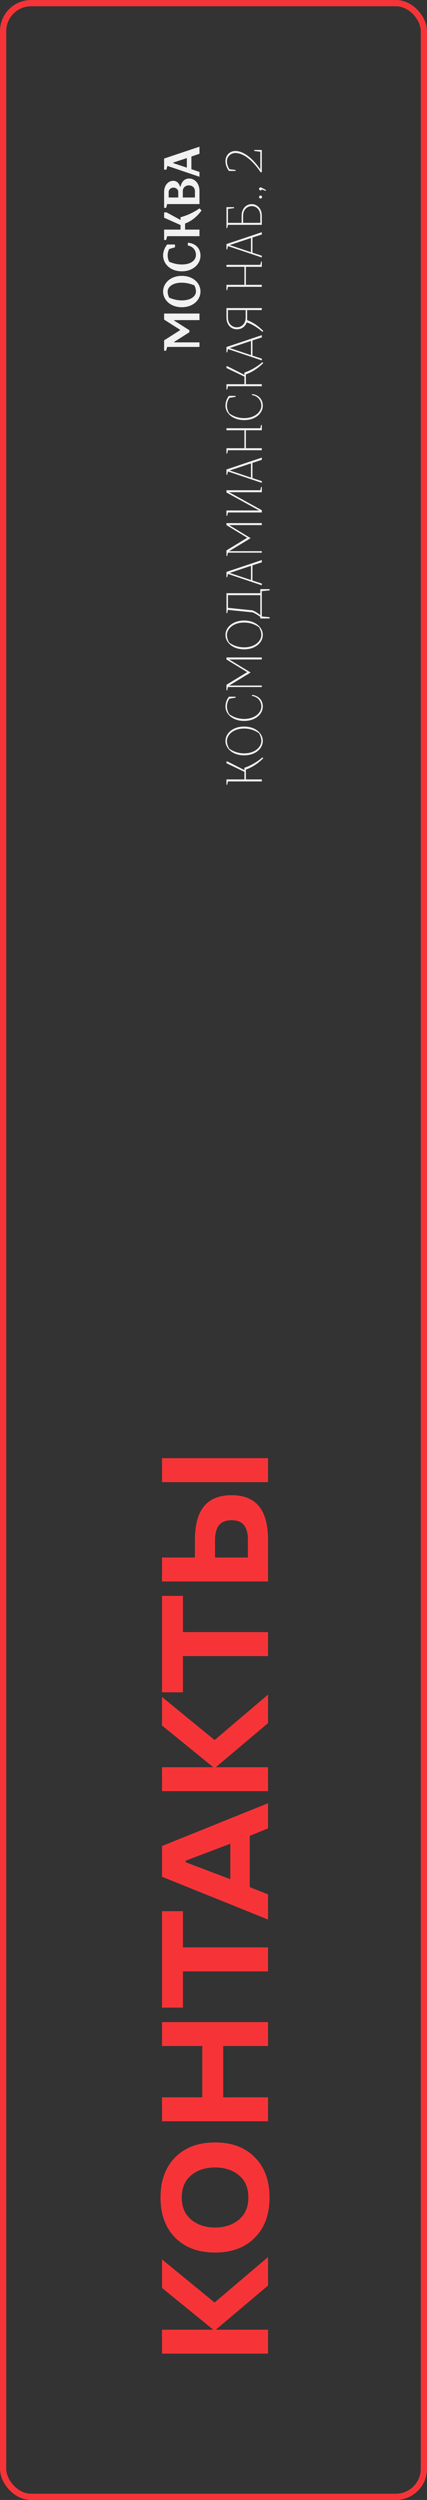 <?xml version="1.0" encoding="UTF-8"?> <svg xmlns="http://www.w3.org/2000/svg" width="137" height="801" viewBox="0 0 137 801" fill="none"><rect x="0" y="0" width="137" height="801" fill="#333333" stroke="none"/> <rect x="1" y="1" width="135" height="799" rx="9" stroke="#F63438" stroke-width="2"></rect> <path d="M52.656 109.049L52.656 112.372L53.304 112.372L53.628 111.156L64 111.156L64 109.698L55.897 109.698L55.897 109.536L60.759 106.456L60.759 105.808L55.897 102.729L55.897 102.567L64 102.567L64 100.46L52.656 100.46L52.656 102.405L57.761 105.646L57.761 105.808L52.656 109.049ZM58.328 88.387C54.681 88.387 52.331 90.737 52.331 93.411C52.331 96.085 54.681 98.435 58.328 98.435C61.974 98.435 64.324 96.085 64.324 93.411C64.324 90.737 61.974 88.387 58.328 88.387ZM58.328 96.247C56.059 96.247 54.276 95.356 54.276 95.356C54.276 95.356 53.79 94.464 53.79 93.411C53.79 92.033 55.249 90.575 58.328 90.575C60.597 90.575 62.379 91.466 62.379 91.466C62.379 91.466 62.866 92.358 62.866 93.411C62.866 94.788 61.407 96.247 58.328 96.247ZM56.14 79.231L56.14 78.34L53.628 78.34C53.628 78.34 52.331 79.879 52.331 81.824C52.331 84.579 54.681 86.929 58.328 86.929C61.974 86.929 64.324 84.579 64.324 81.905C64.324 79.555 62.703 77.935 60.273 77.772L60.273 78.664C61.731 78.907 62.866 80.041 62.866 81.662C62.866 83.283 61.407 84.741 58.328 84.741C56.059 84.741 54.276 83.85 54.276 83.85C54.276 83.85 53.79 82.959 53.79 81.824C53.79 80.69 54.276 79.798 54.276 79.798L56.14 79.231ZM57.923 70.487L53.466 68.056L52.656 68.056L52.656 69.758L57.923 72.108L57.923 73.567L52.656 73.567L52.656 76.889L53.304 76.889L53.628 75.673L64 75.673L64 73.567L59.381 73.567L59.381 71.622C62.866 70.325 64.648 67.408 64.648 67.408L64 66.76C64 66.76 61.407 68.705 57.923 69.596L57.923 70.487ZM64 65.386L64 61.172C64 58.742 62.46 57.202 60.678 57.202C58.328 57.202 57.923 59.795 57.923 59.795L57.761 59.795C57.761 59.795 57.355 57.931 55.573 57.931C54.033 57.931 52.656 59.309 52.656 61.497L52.656 66.602L53.304 66.602L53.628 65.386L64 65.386ZM58.652 63.279L58.652 61.172C58.652 60.2 59.462 59.39 60.597 59.39C61.731 59.39 62.541 60.2 62.541 61.172L62.541 63.279L58.652 63.279ZM54.114 63.279L54.114 61.497C54.114 60.767 54.762 60.119 55.654 60.119C56.545 60.119 57.193 60.767 57.193 61.497L57.193 63.279L54.114 63.279ZM64 49.265L64 46.996L52.656 50.804L52.656 54.37L53.385 54.37L53.709 53.154L64 56.639L64 55.099L61.407 54.208L61.407 50.156L64 49.265ZM55.573 52.263L55.573 52.101L59.948 50.642L59.948 53.721L55.573 52.263ZM78.409 246.729L72.98 243.974L72.656 243.974L72.656 244.542L78.409 247.297L78.409 249.728L72.656 249.728L72.656 251.429L72.899 251.429L73.142 250.376L84 250.376L84 249.728L78.895 249.728L78.895 246.567C82.217 245.433 84.486 242.921 84.486 242.921L84.162 242.678C84.162 242.678 81.812 244.866 78.409 246L78.409 246.729ZM78.328 232.785C74.6 232.785 72.332 235.054 72.332 237.404C72.332 239.754 74.6 242.023 78.328 242.023C82.055 242.023 84.324 239.754 84.324 237.404C84.324 235.054 82.055 232.785 78.328 232.785ZM78.328 241.374C75.33 241.374 73.547 239.835 73.547 239.835C73.547 239.835 72.818 238.7 72.818 237.404C72.818 235.459 74.843 233.433 78.328 233.433C81.326 233.433 83.109 234.973 83.109 234.973C83.109 234.973 83.838 236.107 83.838 237.404C83.838 239.349 81.812 241.374 78.328 241.374ZM75.573 223.541L75.573 223.216L73.466 223.216C73.466 223.216 72.332 224.432 72.332 226.377C72.332 228.727 74.6 230.995 78.328 230.995C82.055 230.995 84.324 228.727 84.324 226.377C84.324 224.27 82.866 222.811 80.84 222.649L80.84 222.973C82.541 223.216 83.838 224.513 83.838 226.377C83.838 228.321 81.812 230.347 78.328 230.347C75.33 230.347 73.547 228.808 73.547 228.808C73.547 228.808 72.818 227.673 72.818 226.377C72.818 224.837 73.628 223.848 73.628 223.848L75.573 223.541ZM72.656 219.402L72.656 221.185L72.899 221.185L73.142 220.131L84 220.131L84 219.645L73.547 219.645L80.354 215.513L80.354 215.432L73.547 211.299L84 211.299L84 210.651L72.656 210.651L72.656 211.299L79.3 215.351L72.656 219.402ZM78.328 198.821C74.6 198.821 72.332 201.09 72.332 203.44C72.332 205.79 74.6 208.059 78.328 208.059C82.055 208.059 84.324 205.79 84.324 203.44C84.324 201.09 82.055 198.821 78.328 198.821ZM78.328 207.411C75.33 207.411 73.547 205.871 73.547 205.871C73.547 205.871 72.818 204.737 72.818 203.44C72.818 201.496 74.843 199.47 78.328 199.47C81.326 199.47 83.109 201.009 83.109 201.009C83.109 201.009 83.838 202.144 83.838 203.44C83.838 205.385 81.812 207.411 78.328 207.411ZM81.083 196.214C82.541 196.862 83.514 197.672 83.514 197.672L83.514 198.159L86.512 198.159L86.512 197.754L84 197.51L84 189.407L86.512 189.164L86.512 188.759L83.514 188.759L83.514 190.056L72.656 190.056L72.656 196.457L72.899 196.457L73.142 195.404C75.816 195.695 78.425 195.938 81.083 196.214ZM73.142 194.755L73.142 190.704L83.514 190.704L83.514 197.105C83.514 197.105 82.541 196.214 81.083 195.566L73.142 194.755ZM84 180.168L84 179.439L72.656 183.247L72.656 184.949L72.899 184.949L73.142 183.895L84 187.542L84 186.974L81.002 186.002L81.002 181.14L84 180.168ZM73.709 183.571L80.516 181.302L80.516 185.84L73.709 183.571ZM72.656 176.354L72.656 178.137L72.899 178.137L73.142 177.084L84 177.084L84 176.597L73.547 176.597L80.354 172.465L80.354 172.384L73.547 168.251L84 168.251L84 167.603L72.656 167.603L72.656 168.251L79.3 172.303L72.656 176.354ZM83.514 157.07L72.656 157.07L72.656 157.799L83.109 163.553L72.656 163.553L72.656 165.254L72.899 165.254L73.142 164.201L84 164.201L84 163.472L73.547 157.718L84 157.718L84 156.017L83.757 156.017L83.514 157.07ZM84 147.344L84 146.614L72.656 150.423L72.656 152.125L72.899 152.125L73.142 151.071L84 154.718L84 154.15L81.002 153.178L81.002 148.316L84 147.344ZM73.709 150.747L80.516 148.478L80.516 153.016L73.709 150.747ZM73.142 144.259L84 144.259L84 143.611L78.895 143.611L78.895 137.858L84 137.858L84 136.156L83.757 136.156L83.514 137.21L72.656 137.21L72.656 137.858L78.409 137.858L78.409 143.611L72.656 143.611L72.656 145.313L72.899 145.313L73.142 144.259ZM75.573 127.157L75.573 126.833L73.466 126.833C73.466 126.833 72.332 128.049 72.332 129.993C72.332 132.343 74.6 134.612 78.328 134.612C82.055 134.612 84.324 132.343 84.324 129.993C84.324 127.887 82.866 126.428 80.84 126.266L80.84 126.59C82.541 126.833 83.838 128.13 83.838 129.993C83.838 131.938 81.812 133.964 78.328 133.964C75.33 133.964 73.547 132.424 73.547 132.424C73.547 132.424 72.818 131.29 72.818 129.993C72.818 128.454 73.628 127.465 73.628 127.465L75.573 127.157ZM78.409 120.102L72.98 117.347L72.656 117.347L72.656 117.914L78.409 120.669L78.409 123.1L72.656 123.1L72.656 124.802L72.899 124.802L73.142 123.748L84 123.748L84 123.1L78.895 123.1L78.895 119.94C82.217 118.805 84.486 116.293 84.486 116.293L84.162 116.05C84.162 116.05 81.812 118.238 78.409 119.373L78.409 120.102ZM84 108.11L84 107.381L72.656 111.189L72.656 112.891L72.899 112.891L73.142 111.837L84 115.484L84 114.917L81.002 113.944L81.002 109.082L84 108.11ZM73.709 111.513L80.516 109.244L80.516 113.782L73.709 111.513ZM84 99.353L84 98.705L72.656 98.705L72.656 101.784C72.656 104.053 74.114 105.512 75.978 105.512C78.522 105.512 79.138 103.324 79.138 103.324L79.219 103.324C81.812 104.134 84.162 106.322 84.162 106.322L84.486 106.079C84.486 106.079 82.217 103.567 79.3 102.595L79.3 99.353L84 99.353ZM78.814 101.784C78.814 103.648 77.582 104.864 75.978 104.864C74.357 104.864 73.142 103.648 73.142 101.784L73.142 99.353L78.814 99.353L78.814 101.784ZM73.142 91.906L84 91.906L84 91.257L78.895 91.257L78.895 85.504L84 85.504L84 83.802L83.757 83.802L83.514 84.856L72.656 84.856L72.656 85.504L78.409 85.504L78.409 91.257L72.656 91.257L72.656 92.959L72.899 92.959L73.142 91.906ZM84 75.128L84 74.398L72.656 78.207L72.656 79.909L72.899 79.909L73.142 78.855L84 82.501L84 81.934L81.002 80.962L81.002 76.1L84 75.128ZM73.709 78.531L80.516 76.262L80.516 80.8L73.709 78.531ZM83.514 71.395L78.004 71.395L78.004 69.126C78.004 67.263 79.219 66.047 80.759 66.047C82.298 66.047 83.514 67.263 83.514 69.126L83.514 71.395ZM80.759 65.399C78.976 65.399 77.517 66.857 77.517 69.126L77.517 71.395L73.142 71.395L73.142 66.938L75.087 66.695L75.087 66.371L72.656 66.371L72.656 73.097L72.899 73.097L73.142 72.043L84 72.043L84 69.126C84 66.857 82.541 65.399 80.759 65.399ZM83.595 63.615C83.838 63.615 84.081 63.372 84.081 63.129C84.081 62.886 83.838 62.642 83.595 62.642C83.352 62.642 83.109 62.886 83.109 63.129C83.109 63.372 83.352 63.615 83.595 63.615ZM83.595 61.019C83.919 61.019 84 60.695 84 60.695L85.296 61.181L85.296 60.857L83.919 60.128C83.919 60.128 83.757 60.047 83.595 60.047C83.352 60.047 83.109 60.29 83.109 60.533C83.109 60.776 83.352 61.019 83.595 61.019ZM84 48.052L81.569 48.052L81.569 48.376L83.514 48.62L83.514 54.292C83.514 54.292 79.786 48.376 75.492 48.376C73.709 48.376 72.332 49.754 72.332 51.618C72.332 53.481 73.466 54.778 73.466 54.778L75.573 54.778L75.573 54.454L73.628 54.211C73.628 54.211 72.818 53.157 72.818 51.618C72.818 50.24 74.033 49.025 75.492 49.025C79.786 49.025 83.595 55.183 83.595 55.183L84 55.183L84 48.052Z" fill="#F1F1F2"></path> <path d="M51.979 733.065L51.979 723.931L68.847 737.739L86 723.172L86 732.306L69.227 746.446L86 746.446L86 754.109L51.979 754.109L51.979 746.446L68.42 746.446L51.979 733.065ZM56.202 691.215C59.365 688.035 63.627 686.446 68.989 686.446C74.367 686.446 78.622 688.035 81.753 691.215C84.901 694.378 86.475 698.672 86.475 704.097C86.475 709.522 84.901 713.809 81.753 716.956C78.622 720.135 74.367 721.725 68.989 721.725C63.627 721.725 59.365 720.135 56.202 716.956C53.07 713.793 51.504 709.506 51.504 704.097C51.504 698.688 53.07 694.394 56.202 691.215ZM79.689 704.073C79.689 701.021 78.685 698.656 76.676 696.98C74.667 695.303 72.105 694.465 68.989 694.465C65.889 694.465 63.335 695.303 61.326 696.98C59.318 698.656 58.313 701.021 58.313 704.073C58.313 707.126 59.318 709.491 61.326 711.167C63.351 712.86 65.905 713.706 68.989 713.706C72.089 713.706 74.652 712.86 76.676 711.167C78.685 709.491 79.689 707.126 79.689 704.073ZM86 647.893L86 655.556L71.623 655.556L71.623 671.997L86 671.997L86 679.661L51.979 679.661L51.979 671.997L64.909 671.997L64.909 655.556L51.979 655.556L51.979 647.893L86 647.893ZM58.693 631.642L58.693 643.243L51.979 643.243L51.979 612.353L58.693 612.353L58.693 623.955L86 623.955L86 631.642L58.693 631.642ZM51.979 601.321L51.979 591.475L86 577.762L86 585.829L80.116 588.225L80.116 604.643L86 606.968L86 615.034L51.979 601.321ZM73.9 602.104L73.9 590.74L59.571 596.173L59.571 596.671L73.9 602.104ZM51.979 552.851L51.979 543.717L68.847 557.525L86 542.958L86 552.092L69.227 566.232L86 566.232L86 573.895L51.979 573.895L51.979 566.232L68.42 566.232L51.979 552.851ZM58.693 530.621L58.693 542.223L51.979 542.223L51.979 511.333L58.693 511.333L58.693 522.934L86 522.934L86 530.621L58.693 530.621ZM51.979 474.892L51.979 467.205L86 467.205L86 474.892L51.979 474.892ZM51.979 506.707L51.979 499.043L62.536 499.043L62.536 493.539C62.536 488.604 63.517 484.959 65.478 482.602C67.423 480.245 70.357 479.067 74.28 479.067C78.202 479.067 81.136 480.245 83.082 482.602C85.027 484.959 86 488.604 86 493.539L86 506.707L51.979 506.707ZM78.266 488.652C77.443 487.608 76.115 487.086 74.28 487.086C72.477 487.086 71.14 487.616 70.27 488.676C69.416 489.751 68.989 491.372 68.989 493.539L68.989 499.043L79.547 499.043L79.547 493.539C79.547 491.341 79.12 489.712 78.266 488.652Z" fill="#F63438"></path> </svg> 